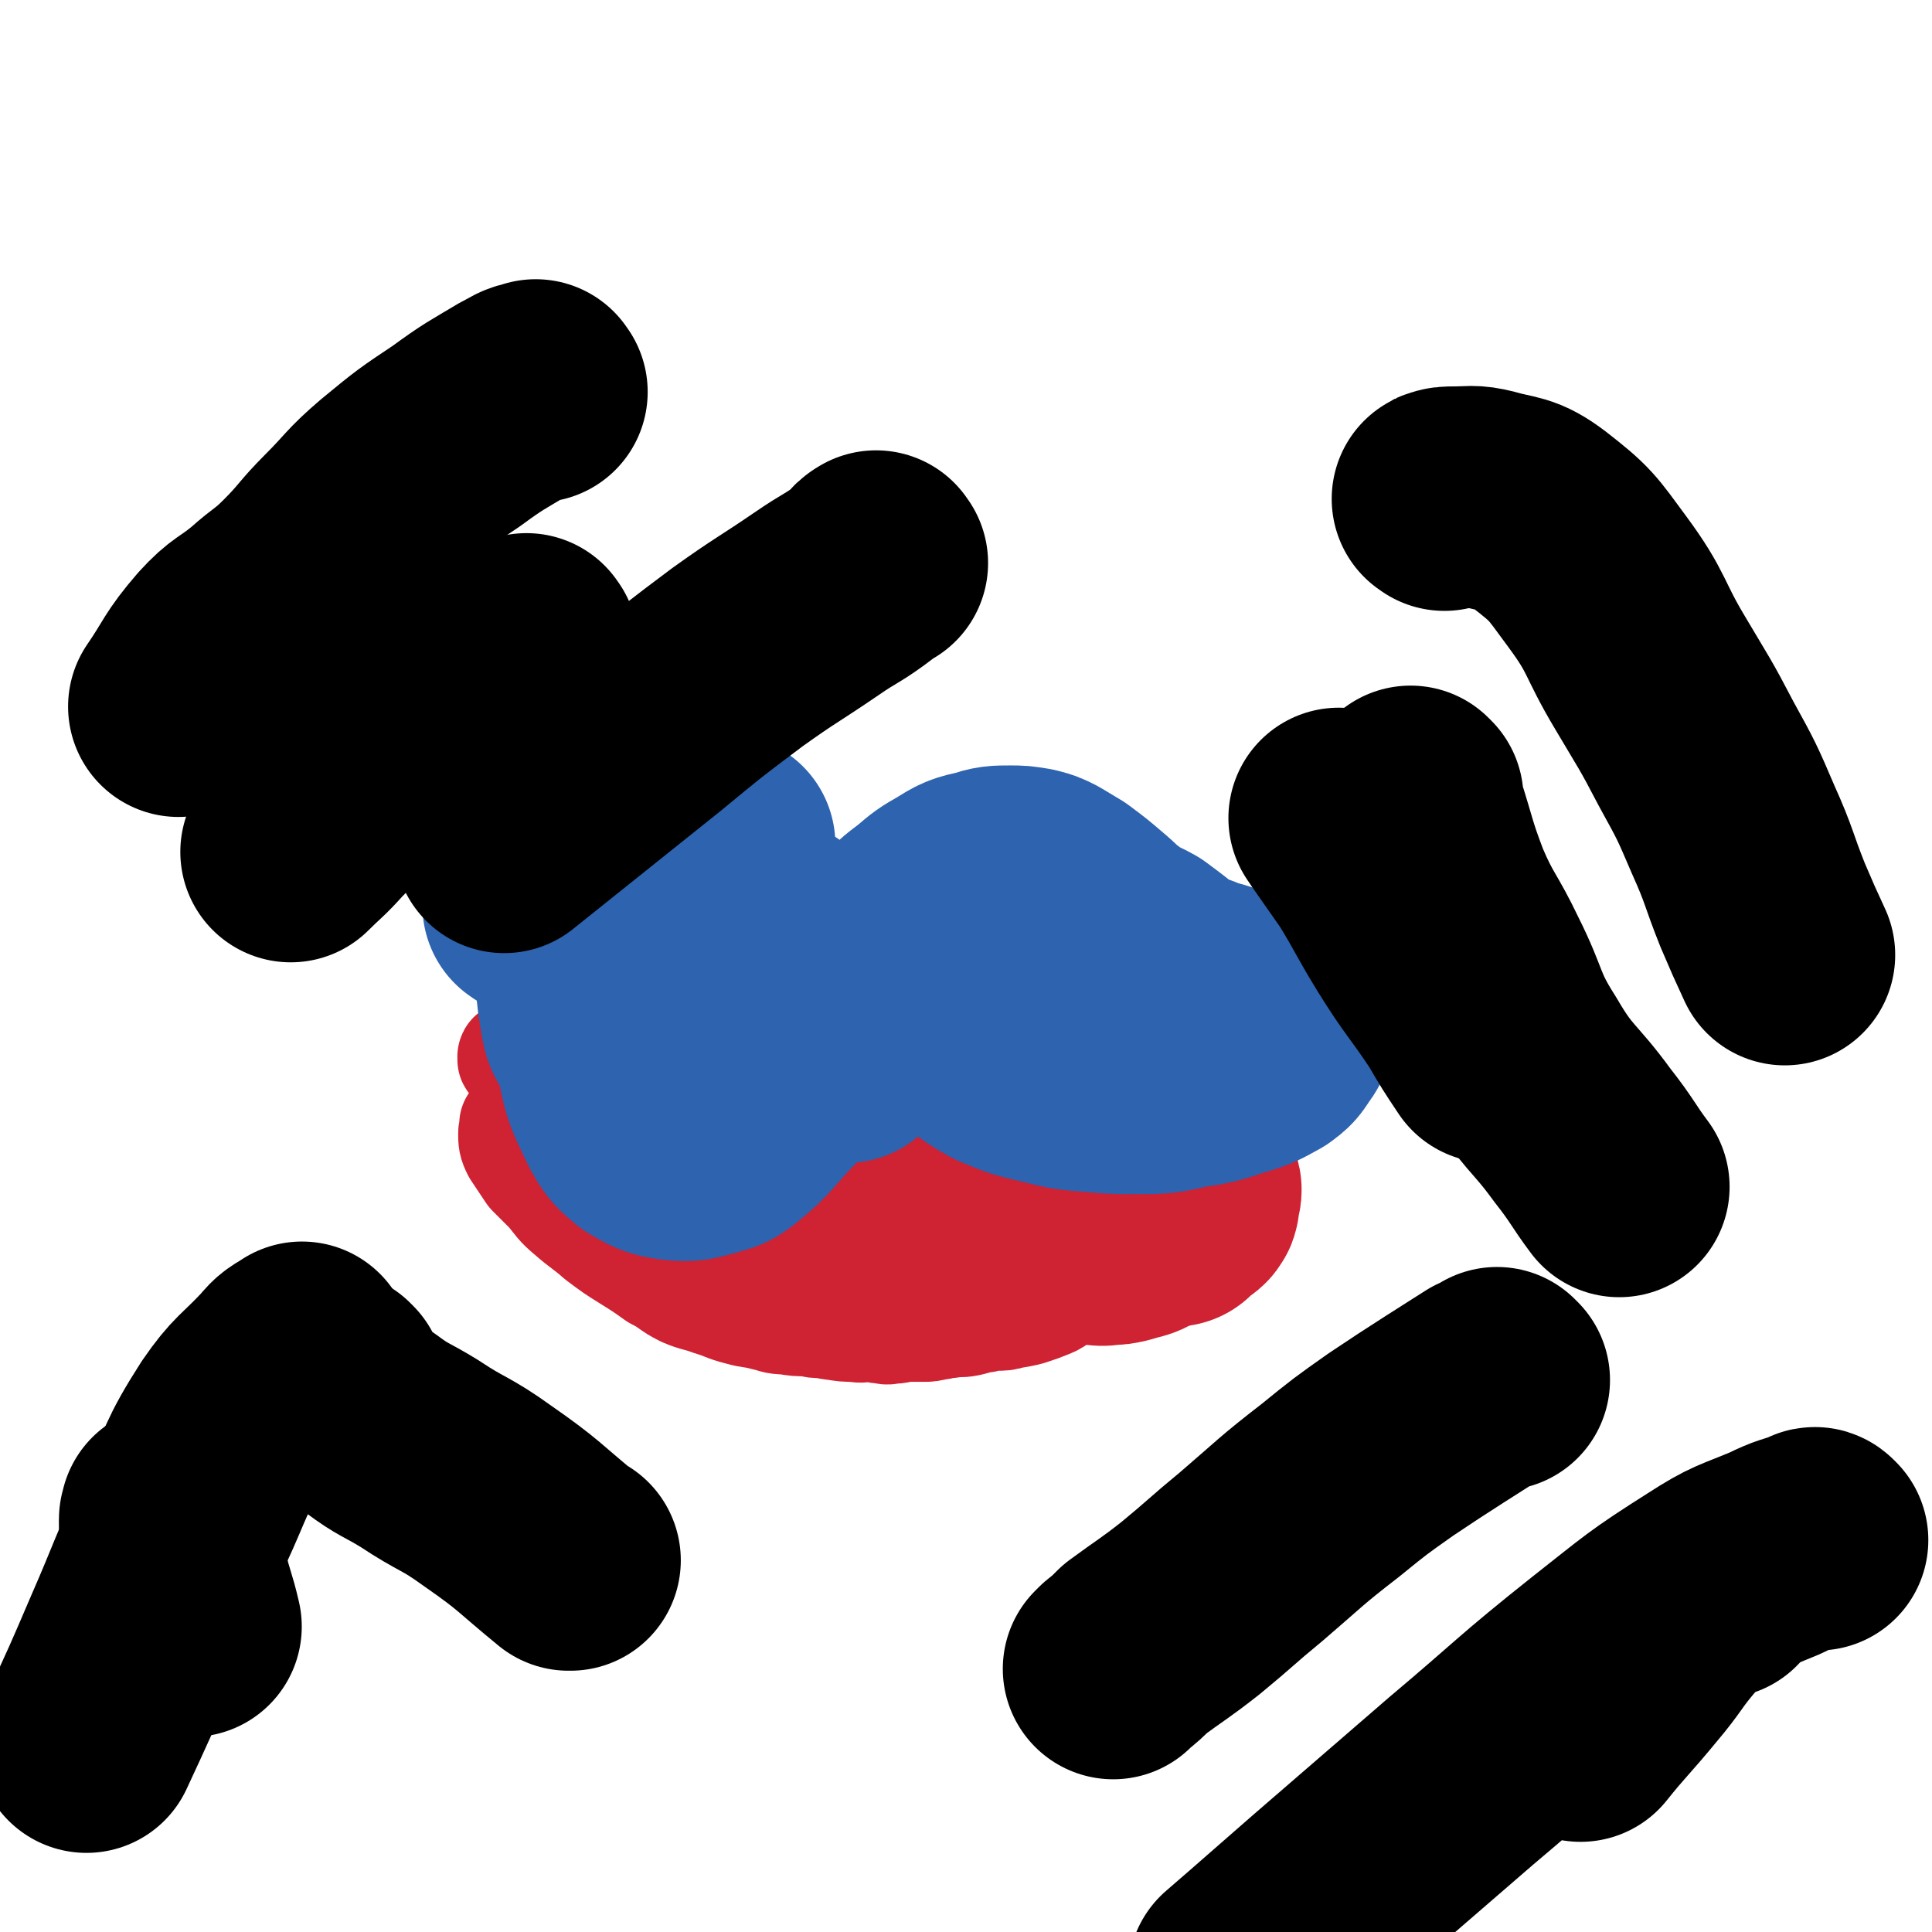 <svg viewBox='0 0 1050 1050' version='1.1' xmlns='http://www.w3.org/2000/svg' xmlns:xlink='http://www.w3.org/1999/xlink'><g fill='none' stroke='#CF2233' stroke-width='120' stroke-linecap='round' stroke-linejoin='round'><path d='M643,611c-1,-1 -1,-1 -1,-1 -1,-1 0,0 0,0 0,0 0,0 0,0 -1,6 -1,6 -2,13 -2,6 -3,6 -6,12 -2,5 -2,5 -6,9 -3,4 -2,4 -6,8 -3,3 -3,2 -6,5 -2,1 -2,1 -5,3 -1,0 -1,0 -2,1 -1,0 -1,0 -2,0 -1,0 -1,0 -2,0 -1,0 -1,-1 -1,-1 -1,-1 -1,-1 -1,-1 -1,-2 -2,-2 -2,-4 -1,-3 0,-3 2,-7 0,-3 0,-3 2,-5 1,-3 2,-3 4,-5 2,-2 1,-2 3,-4 1,-1 1,-1 2,-1 2,-1 2,-1 4,-1 3,-1 3,-2 5,-2 3,-1 3,0 5,1 2,0 2,0 4,0 1,0 1,0 3,1 1,1 1,1 2,2 1,0 1,0 1,0 2,1 2,1 3,2 1,0 1,1 2,2 1,1 1,0 2,2 0,0 0,0 1,2 0,1 0,1 0,3 1,1 2,1 1,3 0,2 -1,1 -1,3 -1,1 1,2 0,3 -1,2 -2,1 -4,3 -1,1 -1,1 -2,2 -1,1 -2,1 -2,2 -1,0 -1,0 -1,0 -1,0 -1,0 -2,0 -2,0 -1,1 -2,1 -2,0 -2,0 -3,0 -1,0 -1,-1 -1,-1 -1,-1 -1,0 -1,0 -1,0 -1,0 -1,0 -1,0 0,-1 -1,-1 -1,0 -1,0 -1,0 -1,0 -1,0 -2,-1 -1,-1 -1,-1 -2,-2 -1,-1 -1,0 -3,-2 -1,-1 -1,-1 -2,-2 0,-1 0,-1 -1,-3 -1,-2 -1,-2 -1,-4 -1,-4 0,-4 1,-8 0,-3 0,-4 2,-7 0,-2 1,-2 3,-4 2,-2 1,-2 4,-4 3,-2 3,-2 6,-2 3,-1 3,0 5,1 1,1 1,1 2,1 2,1 2,1 3,2 2,4 4,4 4,8 -2,11 -2,12 -7,22 -2,4 -4,3 -7,5 -5,3 -4,4 -9,6 -5,3 -5,2 -11,4 -4,1 -4,1 -8,1 -4,1 -4,0 -8,0 -4,-1 -4,-1 -7,-2 -3,-1 -4,-1 -6,-3 -2,-2 -2,-2 -4,-4 -2,-2 -1,-2 -2,-4 -1,-2 -2,-2 -2,-4 -1,-4 0,-4 1,-8 2,-5 2,-6 4,-10 2,-4 1,-5 4,-8 3,-4 3,-4 7,-6 3,-3 4,-3 8,-5 5,-3 4,-3 10,-5 4,-2 4,-2 9,-3 3,-1 3,-2 7,-2 2,-1 3,-1 5,-1 2,0 2,-1 4,-1 1,0 1,0 3,0 1,0 1,0 2,1 2,1 1,1 2,2 3,2 3,2 5,4 1,2 1,2 1,5 0,3 0,3 0,7 0,3 1,3 0,6 -1,4 -1,4 -2,9 -1,3 -1,3 -2,7 -2,3 -3,3 -6,6 -2,3 -2,3 -4,5 -3,2 -3,2 -6,4 -2,1 -2,1 -4,1 -4,1 -4,0 -8,0 -3,-1 -4,-1 -6,-2 -3,-2 -3,-3 -5,-5 -1,-1 -1,-1 -2,-2 -1,-1 -2,-1 -2,-2 -1,-1 0,-1 0,-1 0,0 0,0 0,0 '/></g>
<g fill='none' stroke='#CF2233' stroke-width='9' stroke-linecap='round' stroke-linejoin='round'><path d='M582,587c-1,-1 -1,-1 -1,-1 -1,-1 0,0 0,0 0,0 0,0 0,0 0,0 0,-1 0,0 -3,0 -3,0 -6,1 -5,2 -5,2 -11,3 -5,2 -5,2 -10,4 -4,1 -5,1 -9,2 -6,3 -6,3 -12,6 -5,2 -5,2 -10,4 -6,2 -6,1 -11,2 -4,2 -4,3 -8,4 -5,1 -5,1 -11,2 -3,0 -3,0 -6,1 -5,1 -5,2 -9,3 -3,1 -4,0 -7,2 -5,1 -4,2 -9,3 -4,1 -4,1 -9,1 -4,1 -4,2 -8,2 -4,1 -4,0 -8,1 -5,1 -5,1 -10,2 -4,2 -4,3 -8,4 -5,1 -5,1 -11,1 -4,1 -4,0 -9,0 -4,0 -4,-1 -8,-1 -3,-1 -3,-1 -7,-1 -3,-1 -3,-1 -7,-1 -6,-2 -6,-2 -12,-4 -4,-1 -4,-1 -8,-1 -5,-2 -6,-1 -11,-3 -5,-2 -4,-3 -9,-5 -4,-2 -4,-2 -8,-3 -4,-1 -4,-1 -8,-2 -6,-3 -6,-3 -12,-6 -4,-1 -3,-2 -6,-3 -4,-1 -4,0 -7,-1 -3,-1 -2,-2 -5,-2 -3,-1 -4,0 -7,-1 -2,-1 -2,-1 -5,-2 -1,-1 -1,-1 -3,-1 -1,0 -1,-1 -2,-1 -1,0 -1,0 -1,0 -1,0 -1,-1 -1,-1 -1,-1 -1,0 -1,0 0,0 0,0 0,0 0,0 0,0 0,0 -1,-1 0,0 0,0 0,0 0,0 0,0 0,0 0,-1 0,0 -1,1 -1,2 -1,5 1,3 1,3 3,7 2,4 1,5 4,9 3,5 3,5 7,9 4,5 5,4 9,9 4,4 4,5 8,9 3,4 3,4 7,7 5,4 4,5 10,8 3,3 3,3 7,5 5,3 5,3 9,6 6,4 6,4 11,7 6,4 6,4 12,8 3,3 3,3 7,6 4,3 4,3 9,7 4,3 4,3 9,5 2,2 3,2 5,3 3,2 3,2 6,4 3,2 2,2 5,3 4,2 4,2 8,4 3,2 3,2 6,3 3,1 3,1 6,2 3,1 3,2 6,3 4,2 4,1 8,2 4,1 4,0 8,1 3,0 3,1 6,1 3,0 3,0 5,0 3,0 3,1 5,1 4,0 4,0 8,0 4,0 4,1 7,1 3,0 3,0 5,0 3,0 3,1 6,1 3,0 3,0 5,0 4,0 4,0 7,0 4,0 4,0 7,0 3,0 3,0 5,0 2,0 2,-1 4,-1 3,0 3,0 5,0 3,0 3,0 5,0 5,0 5,0 9,-1 5,0 5,0 9,-1 5,-1 5,-1 10,-2 4,-1 4,0 8,-1 3,-1 3,-1 7,-2 3,-1 3,-1 7,-2 2,-1 2,0 4,-1 4,-1 4,-1 7,-3 3,-1 3,-2 6,-3 3,-1 3,-1 6,-2 3,-2 3,-2 6,-4 3,-2 3,-2 5,-4 2,-2 2,-2 4,-4 2,-2 2,-3 4,-5 2,-2 2,-2 3,-4 2,-2 2,-2 3,-4 1,-2 1,-2 2,-4 1,-2 1,-2 2,-4 1,-2 0,-2 1,-3 0,-1 1,-1 1,-2 0,-1 0,-1 0,-2 -1,-2 -1,-2 -2,-3 -3,-3 -3,-4 -7,-5 -4,-2 -4,-2 -9,-2 -9,0 -10,0 -19,1 -18,2 -18,2 -36,6 -19,5 -19,5 -39,10 -20,6 -20,6 -40,12 -13,3 -13,4 -25,6 -10,2 -11,2 -21,2 -9,0 -9,0 -18,-1 -5,-1 -5,-1 -10,-2 -3,-1 -3,-1 -5,-2 -2,-1 -1,-1 -3,-3 -1,-1 -1,-1 -2,-2 -1,-1 -1,-1 -1,-1 -1,-1 -1,-1 -1,-2 0,-2 -1,-2 0,-4 1,-3 1,-3 3,-6 2,-2 2,-2 5,-4 3,-3 3,-3 6,-5 3,-2 3,-2 6,-4 3,-2 4,-2 7,-3 3,-1 3,-1 6,-2 3,-1 3,-2 6,-3 3,-1 3,-1 6,-1 4,-1 4,0 7,-1 3,0 3,-1 6,-1 3,0 3,0 6,0 3,0 3,1 6,1 5,1 5,1 10,1 3,0 3,-1 6,0 3,1 3,2 6,2 3,1 3,1 6,1 4,1 4,1 7,2 0,0 0,-1 0,-1 '/></g>
<g fill='none' stroke='#CF2233' stroke-width='60' stroke-linecap='round' stroke-linejoin='round'><path d='M328,611c-1,-1 -1,-1 -1,-1 -1,-1 0,0 0,0 0,0 0,0 0,0 1,1 1,0 1,1 1,4 0,4 2,8 0,2 0,2 2,4 2,3 2,3 4,7 2,2 2,2 4,4 2,2 2,2 4,4 3,2 4,2 7,4 2,2 2,2 4,4 3,2 3,2 5,4 3,2 3,2 5,3 2,1 2,0 3,1 3,1 3,1 5,2 2,1 2,1 4,3 3,1 3,1 6,3 2,1 2,1 4,2 2,0 2,0 4,1 2,2 2,2 5,3 4,2 4,2 9,4 2,1 2,1 4,1 3,1 3,0 5,1 3,1 3,1 6,2 3,1 3,1 5,2 3,1 3,1 5,2 2,1 2,2 4,3 2,1 2,0 5,1 2,1 2,2 4,3 3,0 3,0 6,1 1,0 1,1 3,1 2,1 2,1 5,1 5,1 5,0 9,1 4,0 4,2 7,1 4,0 4,-1 8,-1 3,-1 3,0 6,0 2,0 2,-1 4,-1 4,-1 4,-1 8,-1 3,-1 3,0 6,-1 1,0 1,-1 3,-1 3,-1 3,0 5,0 2,-1 2,-1 3,-1 5,-1 5,0 10,-1 2,0 2,-1 4,-1 3,-1 3,-1 7,-1 2,-1 2,-1 4,-1 2,-1 3,-1 5,-1 2,-1 2,-2 5,-2 2,-1 3,0 5,-1 3,-1 2,-2 5,-3 2,-2 2,-1 4,-2 2,-2 3,-2 5,-3 2,-2 2,-3 4,-5 2,-2 2,-2 4,-4 1,-1 1,-1 1,-2 1,-2 1,-2 2,-4 1,-1 2,0 2,-1 4,-4 3,-4 6,-7 2,-2 2,-2 4,-4 1,-1 1,-1 1,-1 1,-1 2,-1 2,-2 1,-2 1,-2 2,-3 0,0 0,0 0,0 1,-1 1,-1 1,-1 0,0 0,0 0,0 -1,0 -1,0 -3,0 -5,2 -5,2 -10,4 -4,1 -5,1 -9,2 -6,2 -6,3 -12,5 -6,1 -6,1 -13,1 -7,1 -7,2 -14,2 -7,1 -7,1 -15,1 -8,0 -8,0 -15,0 -9,0 -9,0 -18,-1 -5,0 -5,0 -11,-1 -8,-1 -8,-2 -16,-4 -5,-1 -5,-1 -10,-1 -6,-1 -6,0 -13,-1 -6,-1 -6,-1 -13,-2 -6,-1 -6,-1 -13,-2 -5,-1 -5,-2 -10,-2 -4,-1 -4,-1 -9,-1 -4,-1 -4,-2 -9,-2 -6,-2 -6,-1 -13,-2 -5,-1 -5,-2 -10,-3 -7,-2 -7,-2 -13,-4 -5,-1 -5,-2 -9,-3 -4,-1 -4,1 -7,0 -4,-1 -4,-2 -8,-2 -4,-1 -4,0 -7,-1 -5,-1 -5,-1 -10,-2 -2,-1 -2,-1 -4,-1 -3,-1 -3,-1 -6,-1 -2,-1 -2,-1 -4,-1 -1,-1 -1,-1 -2,-1 -3,-1 -3,-1 -6,-1 -1,0 -1,0 -2,0 -2,0 -1,-1 -2,-1 -1,-1 -1,0 -1,0 -1,0 -1,0 -1,0 0,0 0,0 -1,0 0,0 0,0 0,0 0,0 0,-1 0,0 -1,0 0,0 0,1 0,2 -1,2 -1,4 0,4 0,5 2,9 4,6 4,6 8,12 5,5 5,5 10,10 5,6 5,7 11,12 8,7 8,6 16,13 8,6 8,6 16,11 8,5 8,5 15,10 8,4 7,5 15,9 7,3 7,2 15,5 7,2 7,3 15,5 7,2 7,1 14,3 5,1 5,2 11,2 6,1 6,1 12,1 4,1 4,1 8,1 3,0 3,1 6,1 6,1 6,1 11,1 5,1 5,0 9,0 3,0 3,1 7,1 3,1 3,0 6,0 3,0 3,-1 6,-1 5,0 5,0 10,0 3,0 3,0 7,-1 3,0 3,-1 7,-1 5,-1 5,0 10,-1 5,-1 5,-2 9,-2 3,-1 3,-1 6,-1 4,0 5,0 8,-1 6,-1 6,-1 10,-2 6,-2 6,-2 11,-4 5,-2 4,-3 8,-6 5,-3 6,-3 11,-6 3,-2 3,-1 6,-3 3,-1 3,-1 5,-3 2,-1 3,-1 5,-3 2,-1 1,-2 3,-3 2,-2 2,-1 4,-3 2,-1 2,-2 3,-3 2,-2 1,-2 3,-3 2,-2 2,-1 4,-3 1,-1 1,-2 2,-3 1,-1 1,-1 2,-2 1,-1 2,-1 3,-2 1,-1 1,-1 1,-2 0,-1 0,-1 1,-2 0,-1 0,-1 1,-2 1,-1 1,-1 2,-1 0,-1 0,-1 0,-2 0,-1 0,-1 0,-1 0,-1 1,-1 1,-1 1,-1 0,-1 0,-2 0,-1 -1,-1 -1,-2 0,-1 0,-1 0,-2 0,-1 0,-1 -1,-2 -1,-2 -1,-1 -2,-3 -1,-1 0,-1 -1,-2 -1,-2 -2,-1 -3,-3 -1,-1 -1,-2 -2,-3 -1,-2 -1,-2 -3,-4 -1,-2 -1,-1 -3,-3 -2,-2 -2,-2 -5,-5 -2,-2 -2,-2 -4,-4 -1,-1 -1,-1 -3,-2 -2,-1 -1,-2 -3,-3 -2,-1 -2,-1 -4,-2 -2,-1 -2,-1 -4,-1 -4,-1 -4,-1 -8,-1 -3,0 -3,0 -7,0 -3,0 -3,1 -7,1 -4,1 -4,0 -8,1 -7,1 -7,1 -13,2 -5,1 -5,2 -9,3 -7,2 -7,2 -13,4 -6,2 -6,2 -12,4 -7,2 -7,1 -15,3 -7,1 -7,2 -15,3 -7,1 -7,0 -15,0 -7,0 -7,0 -15,0 -8,0 -8,0 -16,-1 -8,0 -8,0 -15,-1 -5,0 -5,0 -11,-1 -7,0 -7,0 -14,-1 -5,0 -5,0 -11,-1 -6,-1 -6,-1 -12,-2 -6,-1 -6,-1 -12,-2 -5,-1 -5,-1 -9,-2 -6,-1 -6,-1 -11,-2 -6,-1 -6,-1 -12,-3 -5,-1 -5,-2 -9,-3 -6,-2 -6,-2 -12,-4 -3,-1 -3,-1 -6,-3 -3,-2 -3,-2 -6,-4 -3,-2 -3,-2 -6,-4 -3,-2 -3,-2 -5,-4 -2,-1 -2,-1 -4,-3 -1,-1 -2,-1 -2,-2 -3,-4 -2,-4 -4,-8 0,-1 -1,-1 -1,-1 -1,-1 -1,-2 -1,-2 -1,-1 -1,-1 -1,-1 -1,0 0,-1 0,-1 0,0 0,0 0,0 0,0 -1,-1 0,-1 1,2 2,3 4,5 5,4 5,5 10,9 5,4 5,3 10,8 5,4 5,5 10,9 8,6 9,5 16,10 9,6 8,7 16,12 7,4 7,3 13,7 7,4 7,4 15,7 7,4 7,4 16,8 8,3 8,2 17,5 7,2 7,2 14,4 8,2 8,1 16,2 6,2 6,2 12,3 6,2 6,2 12,2 6,1 6,1 11,1 5,1 5,1 10,1 4,0 4,1 8,1 4,1 4,0 8,1 4,1 4,1 7,1 3,1 3,0 5,0 4,0 4,0 8,0 4,0 4,1 9,1 3,0 3,0 7,0 4,0 4,-1 8,-1 4,-1 4,-1 9,-1 4,-1 5,0 9,-1 5,-1 5,-2 9,-4 4,-2 4,-2 8,-3 4,-1 4,-1 8,-2 7,-3 7,-3 13,-5 3,-1 3,-2 7,-3 3,-1 3,0 6,-1 2,-2 2,-3 4,-5 1,-1 1,-1 2,-1 3,-2 2,-3 5,-4 1,-1 2,1 3,0 1,0 0,-1 0,-1 1,-1 1,-1 1,-1 1,-1 0,-1 1,-1 0,-1 1,0 1,0 0,0 0,-1 0,-1 0,0 1,0 1,1 0,0 0,0 0,0 0,0 0,0 0,0 -1,-1 0,0 0,0 0,0 0,0 0,0 0,0 0,0 0,0 -1,-1 0,0 0,0 '/></g>
<g fill='none' stroke='#2D63AF' stroke-width='120' stroke-linecap='round' stroke-linejoin='round'><path d='M291,493c-1,-1 -1,-1 -1,-1 -1,-1 0,0 0,0 0,0 0,0 0,0 0,0 -1,0 0,0 6,-3 7,-5 14,-5 17,-2 18,-2 35,-1 18,1 18,1 36,4 10,2 10,2 20,6 11,3 12,1 23,7 6,4 7,4 11,11 5,8 6,8 7,18 3,12 3,13 1,26 -2,11 -2,12 -8,22 -5,10 -6,9 -14,18 -9,10 -9,11 -20,20 -5,4 -5,3 -11,5 -8,2 -9,3 -17,2 -8,-1 -9,-2 -16,-6 -6,-5 -6,-5 -10,-12 -7,-15 -8,-15 -11,-31 -3,-10 -2,-10 -1,-20 0,-9 1,-9 4,-17 2,-6 1,-6 4,-11 2,-3 2,-3 5,-5 3,-3 3,-3 6,-5 2,0 3,0 5,1 3,1 4,0 6,2 3,3 4,4 4,8 0,8 0,9 -2,18 -3,8 -3,8 -8,15 -3,5 -4,5 -9,7 -3,2 -4,1 -8,0 -5,-2 -6,-2 -9,-5 -4,-5 -5,-5 -6,-11 -3,-18 -3,-19 -1,-37 2,-14 3,-14 8,-28 3,-8 4,-8 8,-15 4,-6 4,-6 9,-12 2,-3 2,-3 4,-5 1,-1 1,-1 3,-2 2,-1 2,-2 4,-2 3,0 3,1 6,2 3,1 3,1 6,3 2,1 1,1 3,3 2,2 2,2 4,4 1,2 1,2 2,4 1,2 1,2 1,5 0,1 0,2 0,3 0,1 1,0 2,1 0,0 0,0 0,0 7,-9 7,-9 14,-18 0,0 0,0 0,0 '/><path d='M460,572c-1,-1 -1,-1 -1,-1 '/><path d='M459,545c-1,-1 -2,-1 -1,-1 5,-8 6,-8 13,-15 9,-10 8,-10 18,-20 7,-8 7,-8 15,-14 7,-6 7,-6 14,-10 8,-5 8,-5 17,-7 6,-2 7,-2 14,-2 5,0 5,0 11,1 4,1 4,1 8,3 5,3 5,3 10,6 8,6 8,6 15,12 6,5 6,6 13,11 6,5 7,4 14,8 4,3 4,3 8,6 4,3 4,4 8,6 6,4 6,4 13,6 6,3 6,2 12,4 7,2 7,3 14,5 5,2 5,1 10,3 3,1 3,1 5,2 2,1 2,1 3,2 1,1 1,2 2,3 1,2 2,2 2,4 0,3 0,4 -2,6 -3,5 -3,5 -7,8 -9,5 -9,5 -19,8 -12,4 -12,4 -25,6 -13,3 -13,3 -27,3 -11,0 -11,0 -22,-1 -13,-1 -13,-1 -25,-4 -13,-3 -13,-3 -25,-8 -11,-6 -10,-7 -21,-14 -8,-4 -8,-4 -17,-8 -7,-5 -7,-5 -15,-9 -5,-3 -5,-3 -10,-5 -3,-1 -3,-1 -6,-2 -2,-1 -2,-1 -3,-2 -1,-1 -1,0 -2,-1 -1,0 -1,-1 -1,-1 -1,1 -1,2 -1,4 0,3 1,4 2,6 '/></g>
<g fill='none' stroke='#000000' stroke-width='120' stroke-linecap='round' stroke-linejoin='round'><path d='M292,213c-1,-1 -1,-2 -1,-1 -6,1 -6,2 -12,5 -15,9 -16,9 -31,20 -18,12 -18,12 -35,26 -14,12 -13,13 -26,26 -12,12 -11,13 -23,25 -10,10 -11,9 -21,18 -12,10 -13,8 -23,19 -13,15 -12,17 -23,33 '/><path d='M287,351c-1,-1 -1,-2 -1,-1 -2,0 -2,0 -4,1 -6,3 -7,3 -12,7 -13,10 -12,11 -23,21 -12,11 -12,11 -24,22 -13,11 -13,10 -25,21 -12,12 -11,12 -23,24 -8,9 -9,9 -17,17 '/><path d='M477,306c-1,-1 -1,-2 -1,-1 -3,1 -2,3 -5,5 -13,10 -14,9 -27,18 -22,15 -22,14 -43,29 -24,18 -24,18 -47,37 -30,24 -30,24 -60,48 -10,8 -10,8 -20,16 '/><path d='M785,272c-1,-1 -2,-1 -1,-1 2,-1 3,-1 7,-1 8,0 9,-1 17,1 14,4 16,2 28,11 18,14 18,15 32,34 17,23 14,25 29,50 13,22 13,21 25,44 11,20 11,20 20,41 9,20 8,21 16,41 6,14 6,14 12,27 0,0 0,0 0,0 '/><path d='M729,446c-1,-1 -2,-2 -1,-1 1,2 2,3 4,6 7,10 7,10 14,20 11,18 10,18 21,36 13,21 14,20 28,41 7,12 7,12 15,24 '/><path d='M768,434c-1,-1 -2,-2 -1,-1 0,3 1,4 2,8 7,22 6,22 14,43 9,21 11,20 21,41 12,24 9,26 23,48 14,24 17,22 33,44 11,14 11,16 20,28 '/><path d='M94,825c-1,-1 -1,-1 -1,-1 -1,-1 0,0 0,0 0,1 -1,1 -1,2 0,5 0,5 1,10 2,11 2,11 4,22 3,13 4,13 7,26 '/><path d='M165,736c-1,-1 -1,-2 -1,-1 -5,3 -6,3 -10,8 -14,15 -16,14 -27,30 -16,25 -14,26 -27,54 -15,31 -14,32 -28,64 -12,28 -12,28 -25,56 '/><path d='M182,752c-1,-1 -2,-2 -1,-1 1,3 1,5 5,9 7,8 7,8 16,14 12,9 13,8 26,16 18,12 19,10 37,23 23,16 22,17 44,35 1,0 1,0 1,0 '/><path d='M815,750c-1,-1 -1,-1 -1,-1 -1,-1 0,0 0,0 -3,2 -3,1 -7,3 -11,7 -11,7 -22,14 -14,9 -14,9 -29,19 -17,12 -17,12 -33,25 -22,17 -22,18 -43,36 -17,14 -16,14 -33,28 -14,11 -15,11 -30,22 -5,5 -5,5 -10,9 -1,1 -1,1 -2,2 '/><path d='M934,863c-1,-1 -1,-1 -1,-1 -1,-1 0,0 0,0 -3,2 -4,1 -7,3 -10,7 -10,7 -18,16 -11,13 -10,14 -21,27 -14,17 -16,18 -28,33 '/><path d='M988,837c-1,-1 -1,-1 -1,-1 -1,-1 -1,0 -1,0 -11,4 -11,3 -21,8 -19,8 -20,7 -37,18 -30,19 -30,20 -58,42 -39,31 -38,32 -76,64 -37,32 -37,32 -74,64 -23,20 -25,22 -47,41 '/></g>
</svg>